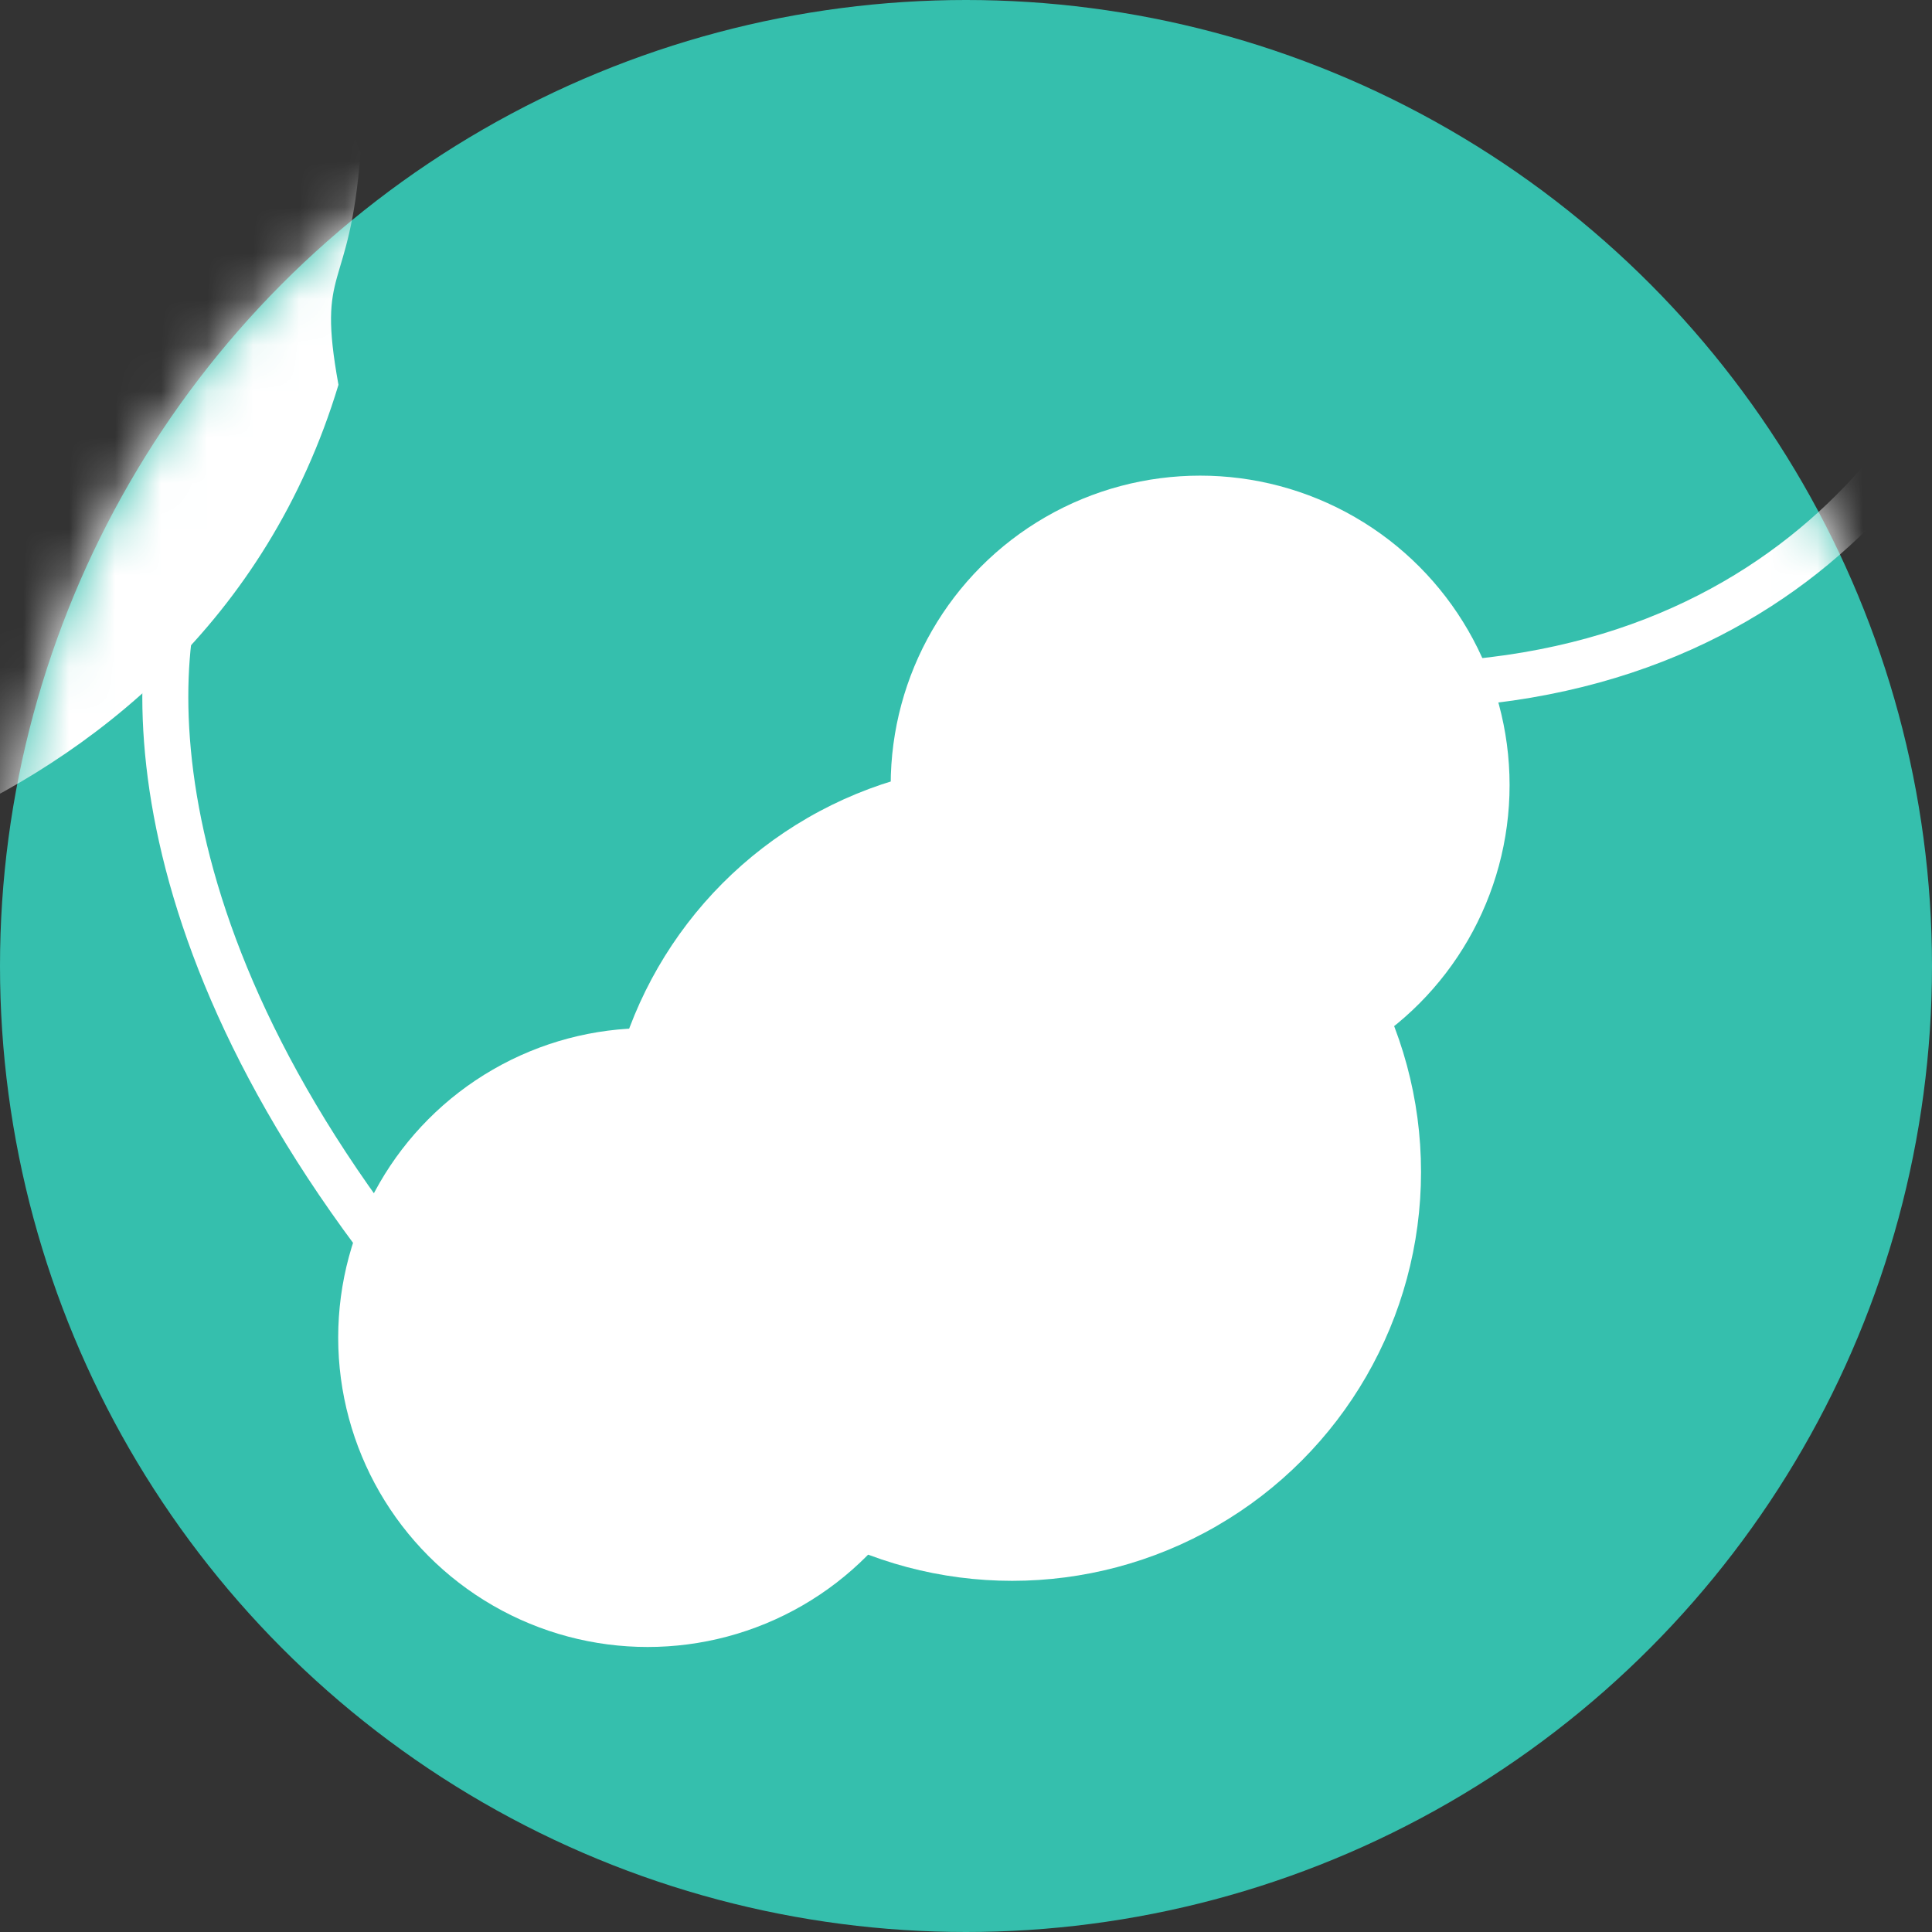 <svg width="42" height="42" viewBox="0 0 42 42" fill="none" xmlns="http://www.w3.org/2000/svg">
<rect x="0" y="0" width="42" height="42" fill="#333333" stroke="none"/>
<circle cx="21" cy="21" r="21" fill="#35BFAD"/>
<mask id="mask0_833_2263" style="mask-type:alpha" maskUnits="userSpaceOnUse" x="0" y="0" width="42" height="42">
<circle cx="21" cy="21" r="21" fill="#35BFAD"/>
</mask>
<g mask="url(#mask0_833_2263)">
<circle cx="22.003" cy="25.477" r="8.889" fill="white"/>
<circle cx="14.079" cy="29.077" r="6.727" fill="white"/>
<circle cx="26.09" cy="17.067" r="6.727" fill="white"/>
<path d="M-2.973 -1.486C-3.742 -4.177 -2.332 -5.81 -1.531 -6.291C-0.971 -7.332 1.629 -7.012 2.072 -6.291C3.994 -3.168 7.358 -3.888 7.358 -0.765C7.358 1.734 7.678 2.999 7.838 3.319C7.598 6.443 6.877 5.722 7.358 8.365C4.235 18.695 -7.778 20.137 -9.46 19.416C-11.142 18.695 -9.94 17.014 -12.823 17.014C-15.707 17.014 -19.31 13.89 -19.31 11.728C-19.31 9.566 -20.031 9.326 -20.752 7.644C-21.473 5.962 -20.512 6.923 -19.31 3.8C-18.109 0.677 -18.109 3.319 -15.947 0.917C-13.784 -1.486 -9.7 6.923 -6.096 8.365C-2.492 9.806 -3.694 7.644 -2.252 6.443C-0.811 5.241 -3.454 3.8 -3.694 1.878C-3.934 -0.044 -2.012 1.878 -2.973 -1.486Z" fill="white"/>
<path d="M38.377 -1.842C38.136 -3.524 39.338 -3.524 41.26 -1.842C42.701 -1.842 43.903 -5.686 45.104 -5.446C46.305 -5.206 46.065 -4.725 47.026 -5.926C47.987 -7.128 50.149 -4.725 50.389 -5.686C50.63 -6.647 53.513 -8.329 53.993 -7.128C54.474 -5.927 53.993 -6.647 56.636 -6.647C59.279 -6.647 58.318 -8.809 60.24 -8.329C62.162 -7.848 63.363 -3.524 62.883 -2.322C62.402 -1.121 64.084 0.32 65.045 1.762C66.006 3.203 66.006 4.164 65.285 5.125C64.564 6.086 61.922 4.885 60.961 6.327C60 7.768 59.279 5.846 58.318 8.969C57.357 12.093 56.156 10.411 54.474 9.45C52.792 8.489 52.792 10.651 50.63 10.411C48.467 10.171 50.389 13.294 48.467 14.015C46.545 14.736 47.266 11.612 45.584 11.372C43.903 11.132 45.344 11.132 44.143 8.969C42.942 6.807 42.461 7.288 41.74 5.606C41.02 3.924 37.896 6.567 38.617 4.164C39.338 1.762 37.416 1.762 38.377 1.041C39.338 0.32 38.617 -0.16 38.377 -1.842Z" fill="white"/>
<path d="M4.224 11.782C3.103 14.104 2.687 20.815 9.99 29.08M43.626 5.055C42.985 8.418 39.349 15.097 29.931 14.905" stroke="white"/>
</g>
</svg>
